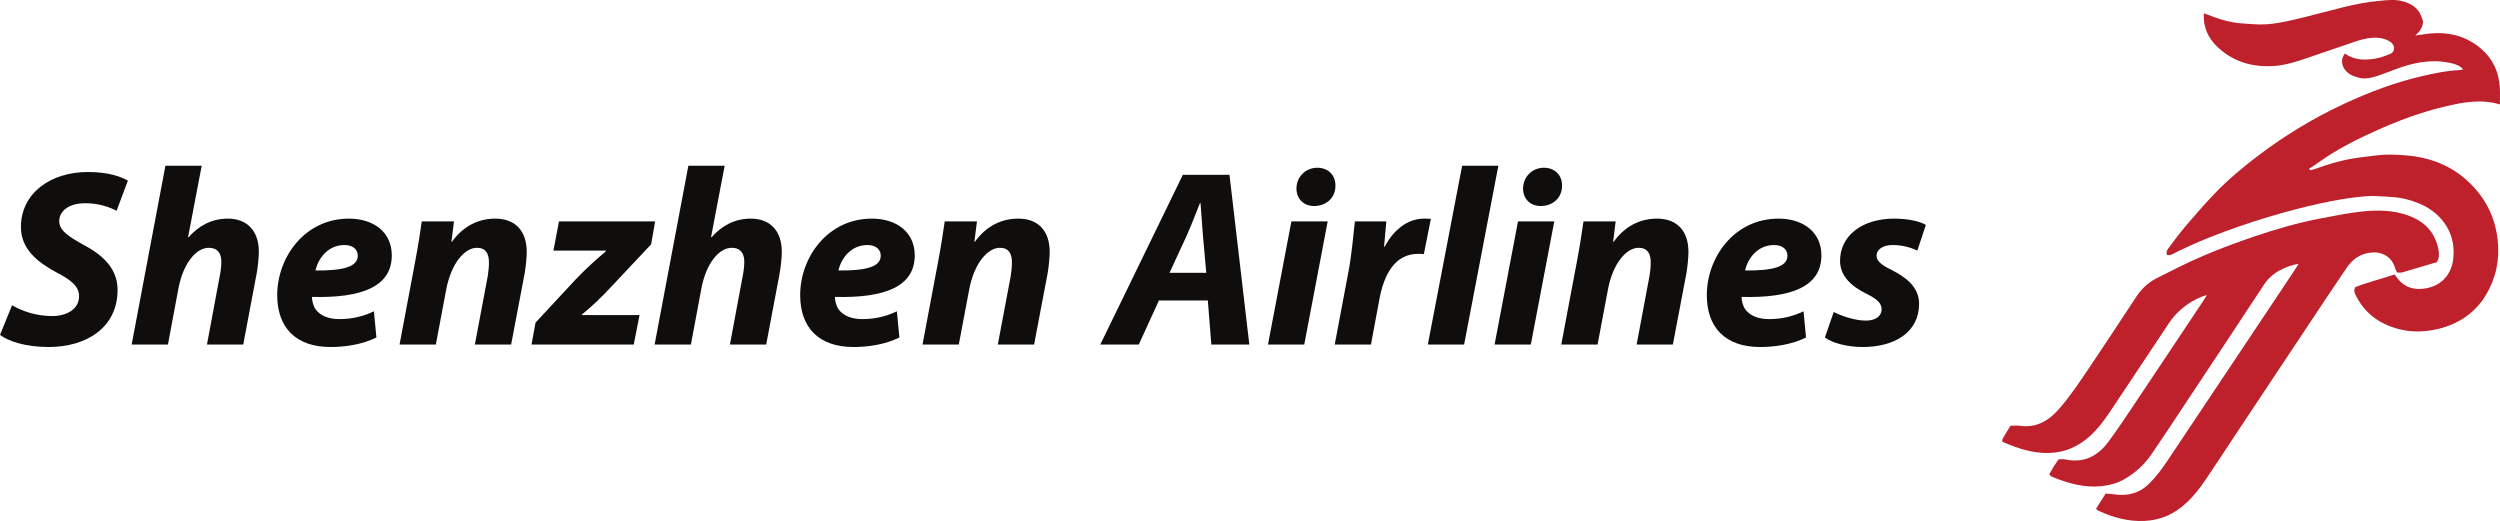 <?xml version="1.0" encoding="UTF-8"?>
<svg xmlns="http://www.w3.org/2000/svg" xmlns:xlink="http://www.w3.org/1999/xlink" width="176pt" height="36.68pt" viewBox="0 0 176 36.68" version="1.1">
<defs>
<clipPath id="clip1">
  <path d="M 140 14 L 172 14 L 172 36.68 L 140 36.68 Z M 140 14 "/>
</clipPath>
</defs>
<g id="surface1">
<g clip-path="url(#clip1)" clip-rule="nonzero">
<path style=" stroke:none;fill-rule:evenodd;fill:rgb(74.437%,12.531%,17.194%);fill-opacity:1;" d="M 147.559 35.824 C 147.797 35.449 148.012 35.109 148.238 34.75 C 148.438 34.766 148.621 34.77 148.805 34.797 C 149.781 34.949 150.633 34.73 151.344 34.008 C 151.805 33.539 152.195 33.023 152.559 32.48 C 155.188 28.547 157.812 24.609 160.438 20.676 C 160.848 20.062 161.258 19.445 161.664 18.832 C 161.711 18.766 161.75 18.691 161.82 18.574 C 161.309 18.656 160.883 18.82 160.48 19.039 C 160.031 19.285 159.66 19.617 159.375 20.055 C 157.469 22.957 155.547 25.848 153.629 28.742 C 152.91 29.828 152.195 30.918 151.457 31.988 C 150.977 32.688 150.359 33.258 149.629 33.691 C 149.098 34.008 148.52 34.168 147.906 34.23 C 146.707 34.344 145.594 34.023 144.5 33.582 C 144.445 33.562 144.398 33.527 144.355 33.492 C 144.332 33.477 144.316 33.449 144.27 33.387 C 144.363 33.219 144.465 33.035 144.574 32.855 C 144.684 32.684 144.801 32.52 144.922 32.34 C 145.082 32.34 145.246 32.312 145.395 32.344 C 146.664 32.617 147.648 32.141 148.395 31.148 C 149.051 30.27 149.66 29.352 150.27 28.438 C 151.883 26.035 153.48 23.621 155.086 21.215 C 155.164 21.094 155.238 20.973 155.367 20.773 C 155.055 20.855 154.84 20.945 154.633 21.051 C 153.828 21.457 153.172 22.023 152.672 22.781 C 151.293 24.867 149.898 26.945 148.512 29.031 C 148.102 29.648 147.656 30.23 147.102 30.727 C 146.281 31.457 145.348 31.863 144.234 31.891 C 143.105 31.918 142.074 31.574 141.059 31.141 C 141.02 31.125 140.984 31.094 140.953 31.07 C 140.969 30.988 140.965 30.926 140.988 30.879 C 141.164 30.582 141.348 30.285 141.531 29.977 C 141.656 29.973 141.77 29.961 141.883 29.961 C 141.996 29.961 142.113 29.961 142.227 29.977 C 143.422 30.137 144.285 29.578 145.02 28.719 C 145.801 27.805 146.469 26.801 147.137 25.805 C 148.23 24.172 149.32 22.535 150.398 20.887 C 150.766 20.324 151.238 19.887 151.824 19.59 C 152.906 19.043 153.988 18.488 155.105 18.012 C 156.27 17.512 157.465 17.07 158.668 16.66 C 160.227 16.129 161.805 15.672 163.426 15.367 C 164.391 15.188 165.352 14.984 166.324 14.887 C 167.402 14.777 168.488 14.789 169.539 15.172 C 170.73 15.602 171.469 16.391 171.68 17.66 C 171.723 17.93 171.715 18.176 171.555 18.457 C 170.758 18.691 169.934 18.941 169.102 19.18 C 168.996 19.207 168.875 19.184 168.754 19.184 C 168.703 19.074 168.648 18.988 168.621 18.891 C 168.348 17.941 167.492 17.605 166.551 17.848 C 165.953 18 165.531 18.379 165.195 18.871 C 164.398 20.039 163.613 21.219 162.828 22.402 C 161.051 25.074 159.273 27.75 157.496 30.422 C 156.77 31.52 156.047 32.621 155.312 33.715 C 154.91 34.316 154.473 34.887 153.938 35.387 C 153.105 36.168 152.145 36.617 150.988 36.672 C 149.832 36.73 148.766 36.43 147.73 35.957 C 147.68 35.938 147.641 35.891 147.559 35.824 "/>
</g>
<path style=" stroke:none;fill-rule:evenodd;fill:rgb(74.437%,12.531%,17.194%);fill-opacity:1;" d="M 173.406 4.879 C 173.105 4.551 172.734 4.48 172.375 4.41 C 171.082 4.156 169.852 4.422 168.645 4.875 C 168.195 5.043 167.754 5.223 167.301 5.367 C 166.859 5.512 166.398 5.59 165.941 5.438 C 165.734 5.371 165.523 5.301 165.355 5.176 C 164.852 4.805 164.723 4.207 165.086 3.766 C 165.746 4.258 166.504 4.25 167.266 4.117 C 167.59 4.062 167.906 3.945 168.215 3.82 C 168.719 3.621 168.57 3.129 168.27 2.938 C 168.012 2.773 167.727 2.68 167.414 2.66 C 166.867 2.625 166.352 2.746 165.844 2.914 C 164.68 3.305 163.52 3.707 162.359 4.105 C 161.648 4.352 160.926 4.574 160.176 4.637 C 158.641 4.762 157.238 4.383 156.102 3.297 C 155.453 2.68 155.086 1.906 155.152 0.934 C 155.27 0.977 155.359 1.008 155.445 1.043 C 156.199 1.344 156.973 1.582 157.785 1.645 C 158.219 1.676 158.648 1.715 159.082 1.723 C 159.969 1.73 160.836 1.547 161.691 1.34 C 162.801 1.078 163.898 0.773 165.004 0.5 C 165.859 0.289 166.723 0.125 167.605 0.051 C 168.109 0.004 168.609 -0.051 169.109 0.078 C 169.613 0.207 170.062 0.438 170.34 0.898 C 170.461 1.105 170.523 1.348 170.586 1.508 C 170.543 1.934 170.379 2.215 170.02 2.5 C 170.355 2.453 170.582 2.422 170.812 2.391 C 172.258 2.195 173.586 2.484 174.699 3.457 C 175.496 4.152 175.914 5.062 175.984 6.117 C 176.016 6.52 175.992 6.926 175.992 7.352 C 174.684 6.957 173.434 7.195 172.199 7.48 C 170.48 7.879 168.832 8.496 167.223 9.223 C 166.07 9.738 164.949 10.301 163.891 10.984 C 163.523 11.219 163.176 11.473 162.816 11.719 C 162.734 11.773 162.645 11.824 162.559 11.875 C 162.586 11.914 162.609 11.949 162.637 11.984 C 162.754 11.953 162.879 11.934 162.992 11.891 C 163.848 11.582 164.719 11.312 165.617 11.164 C 166.199 11.066 166.789 11.008 167.375 10.93 C 168.039 10.848 168.703 10.887 169.363 10.938 C 171.074 11.074 172.605 11.656 173.852 12.867 C 174.98 13.957 175.652 15.277 175.832 16.859 C 175.992 18.266 175.727 19.566 175.008 20.77 C 174.246 22.035 173.09 22.797 171.672 23.152 C 170.383 23.473 169.121 23.383 167.906 22.82 C 166.949 22.375 166.258 21.66 165.805 20.711 C 165.73 20.559 165.711 20.41 165.812 20.211 C 166.676 19.871 167.613 19.648 168.578 19.324 C 168.664 19.438 168.742 19.539 168.82 19.641 C 169.316 20.266 169.988 20.422 170.73 20.309 C 171.902 20.125 172.59 19.297 172.711 18.211 C 172.941 16.145 171.598 14.848 170.297 14.32 C 169.691 14.074 169.062 13.91 168.406 13.871 C 167.785 13.836 167.16 13.766 166.547 13.816 C 165.699 13.883 164.855 14.016 164.02 14.18 C 161.926 14.602 159.871 15.184 157.848 15.867 C 156.27 16.402 154.727 17.008 153.23 17.742 C 153.031 17.84 152.84 18.004 152.566 17.949 C 152.453 17.711 152.609 17.539 152.734 17.375 C 153.098 16.891 153.457 16.398 153.852 15.938 C 154.52 15.156 155.191 14.375 155.902 13.637 C 156.855 12.645 157.91 11.762 159.012 10.93 C 160.863 9.531 162.84 8.332 164.941 7.348 C 166.75 6.5 168.609 5.793 170.562 5.348 C 171.422 5.152 172.281 4.969 173.164 4.934 C 173.23 4.93 173.297 4.906 173.406 4.879 "/>
<path style=" stroke:none;fill-rule:nonzero;fill:rgb(6.267%,5.734%,5.048%);fill-opacity:1;" d="M 0.852 21.488 C 1.559 21.914 2.57 22.25 3.668 22.25 C 4.664 22.25 5.566 21.789 5.566 20.852 C 5.566 20.176 5.051 19.734 3.953 19.164 C 2.676 18.473 1.473 17.551 1.473 15.992 C 1.473 13.582 3.582 12.109 6.188 12.109 C 7.641 12.109 8.492 12.43 9.004 12.715 L 8.207 14.84 C 7.816 14.629 6.969 14.289 5.973 14.309 C 4.785 14.309 4.168 14.91 4.168 15.566 C 4.168 16.258 4.895 16.684 5.902 17.25 C 7.355 18.016 8.277 18.988 8.277 20.406 C 8.277 23.066 6.082 24.43 3.422 24.43 C 1.754 24.43 0.566 24.004 0 23.578 L 0.852 21.488 "/>
<path style=" stroke:none;fill-rule:nonzero;fill:rgb(6.267%,5.734%,5.048%);fill-opacity:1;" d="M 9.27 24.254 L 11.645 11.668 L 14.199 11.668 L 13.242 16.684 L 13.277 16.703 C 13.984 15.902 14.891 15.391 16.043 15.391 C 17.391 15.391 18.223 16.242 18.223 17.73 C 18.223 18.137 18.152 18.793 18.062 19.289 L 17.125 24.254 L 14.57 24.254 L 15.457 19.504 C 15.527 19.164 15.582 18.793 15.582 18.422 C 15.582 17.855 15.332 17.445 14.695 17.445 C 13.809 17.445 12.906 18.527 12.566 20.281 L 11.824 24.254 L 9.27 24.254 "/>
<path style=" stroke:none;fill-rule:nonzero;fill:rgb(6.267%,5.734%,5.048%);fill-opacity:1;" d="M 24.25 17.25 C 23.062 17.25 22.387 18.227 22.211 19.043 C 24.195 19.059 25.188 18.777 25.188 17.996 C 25.188 17.551 24.836 17.25 24.25 17.25 Z M 26.5 23.758 C 25.488 24.27 24.23 24.43 23.273 24.43 C 20.793 24.43 19.516 23.031 19.516 20.777 C 19.516 18.137 21.43 15.391 24.57 15.391 C 26.324 15.391 27.582 16.363 27.582 17.977 C 27.582 20.195 25.438 20.992 21.961 20.902 C 21.961 21.152 22.051 21.543 22.227 21.789 C 22.566 22.234 23.148 22.465 23.895 22.465 C 24.836 22.465 25.633 22.25 26.324 21.914 L 26.5 23.758 "/>
<path style=" stroke:none;fill-rule:nonzero;fill:rgb(6.267%,5.734%,5.048%);fill-opacity:1;" d="M 28.129 24.254 L 29.23 18.402 C 29.441 17.305 29.586 16.348 29.691 15.586 L 31.961 15.586 L 31.781 17.02 L 31.816 17.02 C 32.633 15.887 33.715 15.391 34.867 15.391 C 36.285 15.391 37.082 16.258 37.082 17.746 C 37.082 18.137 37.012 18.793 36.941 19.219 L 35.984 24.254 L 33.43 24.254 L 34.336 19.449 C 34.387 19.148 34.422 18.793 34.422 18.473 C 34.422 17.871 34.211 17.445 33.574 17.445 C 32.738 17.445 31.766 18.492 31.41 20.406 L 30.684 24.254 L 28.129 24.254 "/>
<path style=" stroke:none;fill-rule:nonzero;fill:rgb(6.267%,5.734%,5.048%);fill-opacity:1;" d="M 37.703 22.711 L 40.52 19.68 C 41.246 18.918 41.816 18.402 42.648 17.695 L 42.664 17.641 L 38.961 17.641 L 39.352 15.586 L 46.121 15.586 L 45.84 17.199 L 43.074 20.141 C 42.312 20.957 41.742 21.508 40.965 22.145 L 40.965 22.18 L 45.023 22.18 L 44.617 24.254 L 37.418 24.254 L 37.703 22.711 "/>
<path style=" stroke:none;fill-rule:nonzero;fill:rgb(6.267%,5.734%,5.048%);fill-opacity:1;" d="M 46.086 24.254 L 48.461 11.668 L 51.016 11.668 L 50.059 16.684 L 50.094 16.703 C 50.801 15.902 51.707 15.391 52.859 15.391 C 54.207 15.391 55.039 16.242 55.039 17.73 C 55.039 18.137 54.969 18.793 54.879 19.289 L 53.941 24.254 L 51.387 24.254 L 52.273 19.504 C 52.344 19.164 52.398 18.793 52.398 18.422 C 52.398 17.855 52.148 17.445 51.512 17.445 C 50.625 17.445 49.719 18.527 49.383 20.281 L 48.641 24.254 L 46.086 24.254 "/>
<path style=" stroke:none;fill-rule:nonzero;fill:rgb(6.267%,5.734%,5.048%);fill-opacity:1;" d="M 61.066 17.25 C 59.879 17.25 59.203 18.227 59.027 19.043 C 61.012 19.059 62.004 18.777 62.004 17.996 C 62.004 17.551 61.648 17.25 61.066 17.25 Z M 63.316 23.758 C 62.305 24.27 61.047 24.43 60.09 24.43 C 57.609 24.43 56.332 23.031 56.332 20.777 C 56.332 18.137 58.246 15.391 61.383 15.391 C 63.141 15.391 64.398 16.363 64.398 17.977 C 64.398 20.195 62.254 20.992 58.777 20.902 C 58.777 21.152 58.867 21.543 59.043 21.789 C 59.383 22.234 59.965 22.465 60.711 22.465 C 61.648 22.465 62.449 22.25 63.141 21.914 L 63.316 23.758 "/>
<path style=" stroke:none;fill-rule:nonzero;fill:rgb(6.267%,5.734%,5.048%);fill-opacity:1;" d="M 64.945 24.254 L 66.047 18.402 C 66.258 17.305 66.398 16.348 66.508 15.586 L 68.777 15.586 L 68.598 17.02 L 68.633 17.02 C 69.449 15.887 70.531 15.391 71.684 15.391 C 73.102 15.391 73.898 16.258 73.898 17.746 C 73.898 18.137 73.828 18.793 73.758 19.219 L 72.801 24.254 L 70.246 24.254 L 71.152 19.449 C 71.203 19.148 71.238 18.793 71.238 18.473 C 71.238 17.871 71.027 17.445 70.391 17.445 C 69.555 17.445 68.582 18.492 68.227 20.406 L 67.5 24.254 L 64.945 24.254 "/>
<path style=" stroke:none;fill-rule:nonzero;fill:rgb(6.267%,5.734%,5.048%);fill-opacity:1;" d="M 84.922 19.203 L 84.691 16.633 C 84.641 15.977 84.57 15.016 84.516 14.289 L 84.48 14.289 C 84.18 15.016 83.844 15.941 83.523 16.633 L 82.336 19.203 Z M 81.59 21.152 L 80.172 24.254 L 77.461 24.254 L 83.273 12.305 L 86.555 12.305 L 87.953 24.254 L 85.277 24.254 L 85.031 21.152 L 81.59 21.152 "/>
<path style=" stroke:none;fill-rule:nonzero;fill:rgb(6.267%,5.734%,5.048%);fill-opacity:1;" d="M 91.27 13.262 C 91.285 12.395 91.961 11.809 92.738 11.809 C 93.484 11.809 94.016 12.305 94.016 13.066 C 94.016 13.973 93.324 14.504 92.512 14.504 C 91.801 14.504 91.27 14.023 91.27 13.262 Z M 89.266 24.254 L 90.914 15.586 L 93.469 15.586 L 91.82 24.254 L 89.266 24.254 "/>
<path style=" stroke:none;fill-rule:nonzero;fill:rgb(6.267%,5.734%,5.048%);fill-opacity:1;" d="M 93.965 24.254 L 94.938 19.094 C 95.184 17.781 95.293 16.328 95.383 15.586 L 97.598 15.586 C 97.543 16.172 97.488 16.754 97.438 17.359 L 97.488 17.359 C 98.094 16.207 99.07 15.391 100.258 15.391 C 100.414 15.391 100.574 15.391 100.734 15.406 L 100.238 17.891 C 100.113 17.871 99.973 17.871 99.832 17.871 C 98.199 17.871 97.438 19.324 97.117 21.027 L 96.516 24.254 L 93.965 24.254 "/>
<path style=" stroke:none;fill-rule:nonzero;fill:rgb(6.267%,5.734%,5.048%);fill-opacity:1;" d="M 100.52 24.254 L 102.934 11.668 L 105.484 11.668 L 103.074 24.254 L 100.52 24.254 "/>
<path style=" stroke:none;fill-rule:nonzero;fill:rgb(6.267%,5.734%,5.048%);fill-opacity:1;" d="M 107.223 13.262 C 107.238 12.395 107.914 11.809 108.691 11.809 C 109.438 11.809 109.969 12.305 109.969 13.066 C 109.969 13.973 109.277 14.504 108.465 14.504 C 107.754 14.504 107.223 14.023 107.223 13.262 Z M 105.219 24.254 L 106.867 15.586 L 109.422 15.586 L 107.77 24.254 L 105.219 24.254 "/>
<path style=" stroke:none;fill-rule:nonzero;fill:rgb(6.267%,5.734%,5.048%);fill-opacity:1;" d="M 109.914 24.254 L 111.016 18.402 C 111.227 17.305 111.367 16.348 111.477 15.586 L 113.742 15.586 L 113.566 17.02 L 113.605 17.02 C 114.418 15.887 115.5 15.391 116.652 15.391 C 118.07 15.391 118.867 16.258 118.867 17.746 C 118.867 18.137 118.797 18.793 118.727 19.219 L 117.77 24.254 L 115.219 24.254 L 116.121 19.449 C 116.176 19.148 116.211 18.793 116.211 18.473 C 116.211 17.871 115.996 17.445 115.355 17.445 C 114.523 17.445 113.551 18.492 113.195 20.406 L 112.469 24.254 L 109.914 24.254 "/>
<path style=" stroke:none;fill-rule:nonzero;fill:rgb(6.267%,5.734%,5.048%);fill-opacity:1;" d="M 124.895 17.25 C 123.707 17.25 123.031 18.227 122.855 19.043 C 124.84 19.059 125.836 18.777 125.836 17.996 C 125.836 17.551 125.48 17.25 124.895 17.25 Z M 127.145 23.758 C 126.137 24.27 124.875 24.43 123.918 24.43 C 121.438 24.43 120.16 23.031 120.16 20.777 C 120.16 18.137 122.074 15.391 125.215 15.391 C 126.969 15.391 128.227 16.363 128.227 17.977 C 128.227 20.195 126.082 20.992 122.605 20.902 C 122.605 21.152 122.695 21.543 122.875 21.789 C 123.211 22.234 123.797 22.465 124.539 22.465 C 125.48 22.465 126.277 22.25 126.969 21.914 L 127.145 23.758 "/>
<path style=" stroke:none;fill-rule:nonzero;fill:rgb(6.267%,5.734%,5.048%);fill-opacity:1;" d="M 129.094 21.965 C 129.59 22.215 130.531 22.57 131.363 22.57 C 132.09 22.57 132.465 22.215 132.465 21.789 C 132.465 21.363 132.18 21.062 131.383 20.672 C 130.371 20.176 129.539 19.449 129.539 18.367 C 129.539 16.578 131.113 15.391 133.348 15.391 C 134.359 15.391 135.156 15.586 135.582 15.832 L 134.98 17.641 C 134.609 17.465 134.004 17.25 133.242 17.25 C 132.57 17.25 132.109 17.551 132.109 18.016 C 132.109 18.367 132.465 18.668 133.172 19.008 C 134.113 19.484 135.105 20.176 135.105 21.383 C 135.105 23.367 133.422 24.43 131.133 24.43 C 130.035 24.43 128.988 24.148 128.473 23.758 L 129.094 21.965 "/>
</g>
</svg>
